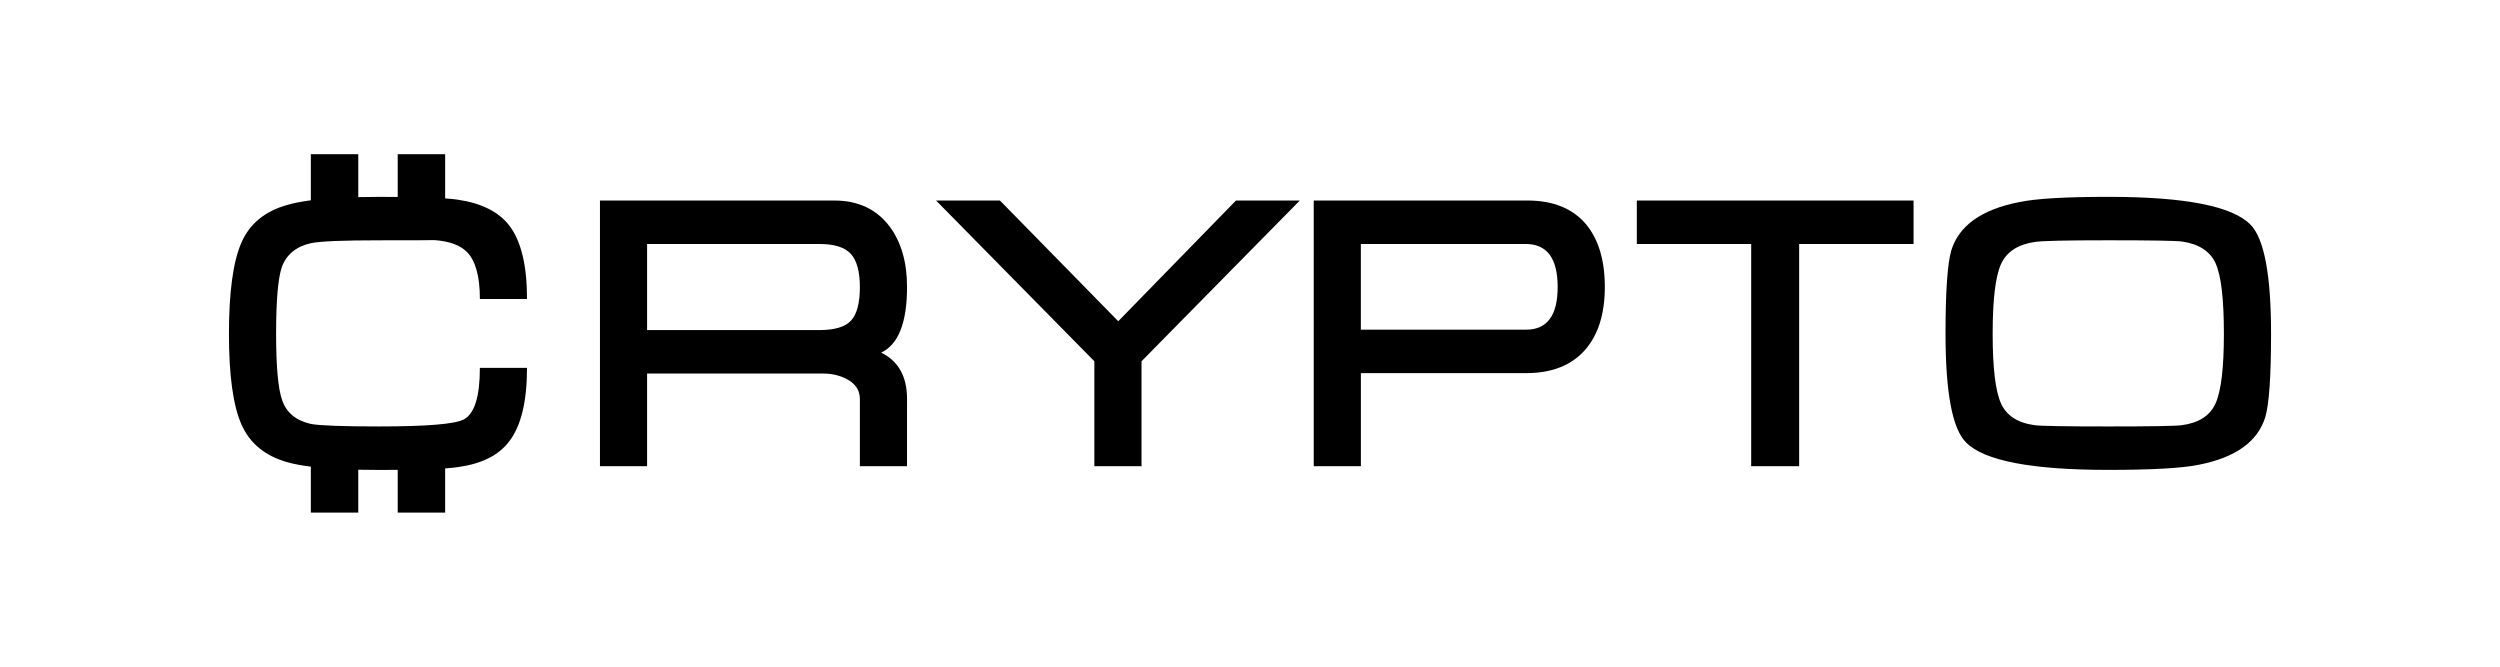 <?xml version="1.0" encoding="utf-8"?>
<!-- Generator: Adobe Illustrator 27.0.0, SVG Export Plug-In . SVG Version: 6.00 Build 0)  -->
<svg version="1.1" id="Шар_1" xmlns="http://www.w3.org/2000/svg" xmlns:xlink="http://www.w3.org/1999/xlink" x="0px" y="0px"
	 viewBox="0 0 906.44 241.76" style="enable-background:new 0 0 906.44 241.76;" xml:space="preserve">
<g>
	<path d="M328.86,169.03h-17.09v-24.38c0-3.07-1.54-5.45-4.61-7.13c-2.58-1.39-5.5-2.08-8.77-2.08h-63.77v33.6h-17.09V72.71h85.03
		c8.62,0,15.31,3.17,20.07,9.51c4.16,5.65,6.24,12.93,6.24,21.85c0,12.88-3.12,20.81-9.37,23.78c6.24,3.07,9.37,8.67,9.37,16.8
		L328.86,169.03L328.86,169.03z M311.77,104.07c0-5.6-1.09-9.6-3.27-12.01c-2.18-2.4-6-3.6-11.45-3.6h-62.43v31.22h62.43
		c5.65,0,9.51-1.18,11.59-3.53C310.73,113.8,311.77,109.78,311.77,104.07z"/>
	<path d="M471.27,72.71l-57.38,58.27v38.06h-17.1v-38.05l-57.38-58.27h23.16l42.88,43.75l42.67-43.75L471.27,72.71L471.27,72.71z"/>
	<path d="M581.87,104.07c0,9.61-2.33,17.15-6.99,22.6c-4.96,5.75-12.14,8.62-21.55,8.62h-59.91v33.74h-17.09V72.7h77.45
		c9.41,0,16.55,2.92,21.41,8.77C579.64,86.93,581.87,94.46,581.87,104.07z M564.77,104.07c0-10.41-3.87-15.61-11.6-15.61h-59.76
		v31.07h59.91C560.96,119.53,564.77,114.38,564.77,104.07z"/>
	<path d="M693.8,88.46h-41.47v80.57h-17.39V88.46h-41.47V72.7h100.34v15.76H693.8z"/>
	<path d="M823.43,121.02c0,15.36-0.69,25.42-2.08,30.18c-2.78,9.02-10.95,14.82-24.53,17.39c-6.05,1.19-16.85,1.78-32.41,1.78
		c-27.85,0-45.04-3.32-51.58-9.96c-4.96-4.95-7.43-18.08-7.43-39.39c0-15.26,0.69-25.32,2.08-30.18
		c2.77-9.02,10.95-14.87,24.53-17.54c6.04-1.29,16.85-1.93,32.41-1.93c27.85,0,45.04,3.37,51.58,10.11
		C820.95,86.53,823.43,99.71,823.43,121.02z M806.33,121.02c0-12.54-0.99-21.03-2.97-25.46s-6.05-7.09-12.19-7.99
		c-2.38-0.3-11.3-0.45-26.76-0.45c-15.26,0-24.13,0.2-26.61,0.6c-6.15,0.9-10.23,3.56-12.26,7.99c-2.03,4.43-3.05,12.87-3.05,25.31
		c0,12.45,1.02,20.88,3.05,25.31c2.03,4.43,6.12,7.04,12.26,7.84c2.28,0.3,11.15,0.45,26.61,0.45s24.33-0.15,26.61-0.45
		c6.14-0.79,10.23-3.41,12.26-7.84C805.31,141.9,806.33,133.46,806.33,121.02z"/>
	<g>
		<path d="M168.2,152.07c-3.27,1.7-13.53,2.55-30.77,2.55c-13.18,0-21.41-0.3-24.68-0.9c-5.35-1.19-8.82-4.03-10.41-8.51
			c-1.49-4.08-2.23-12.14-2.23-24.19c0-12.04,0.69-20.11,2.08-24.19c1.68-4.58,5.2-7.46,10.55-8.66c3.37-0.7,11.59-1.04,24.68-1.04
			c12.03,0,18.73-0.02,20.13-0.07c5.44,0.4,9.4,1.86,11.83,4.39c3.07,3.17,4.61,8.82,4.61,16.95h17.09
			c0-12.29-2.18-21.21-6.54-26.76c-3.77-4.85-9.91-7.93-18.43-9.22c-1.2-0.19-2.78-0.35-4.71-0.48V55.91h-17.2v15.5
			c-2.13-0.02-4.38-0.03-6.78-0.03c-2.64,0-5.14,0.03-7.52,0.09V55.92h-17.2v16.71c-3.49,0.45-6.4,1.03-8.73,1.73
			c-8.03,2.28-13.53,6.86-16.5,13.75s-4.46,17.86-4.46,32.93s1.51,26.01,4.53,32.85s8.55,11.4,16.58,13.68
			c2.29,0.66,5.16,1.2,8.58,1.63v16.66h17.2v-15.55c2.38,0.05,4.88,0.08,7.52,0.08c2.4,0,4.65-0.01,6.78-0.03v15.5h17.2v-16.03
			c1.93-0.14,3.51-0.3,4.71-0.48c8.52-1.19,14.67-4.26,18.43-9.22c4.36-5.55,6.54-14.47,6.54-26.76h-17.09
			C174,143.74,172.06,149.97,168.2,152.07z"/>
	</g>
</g>
</svg>
